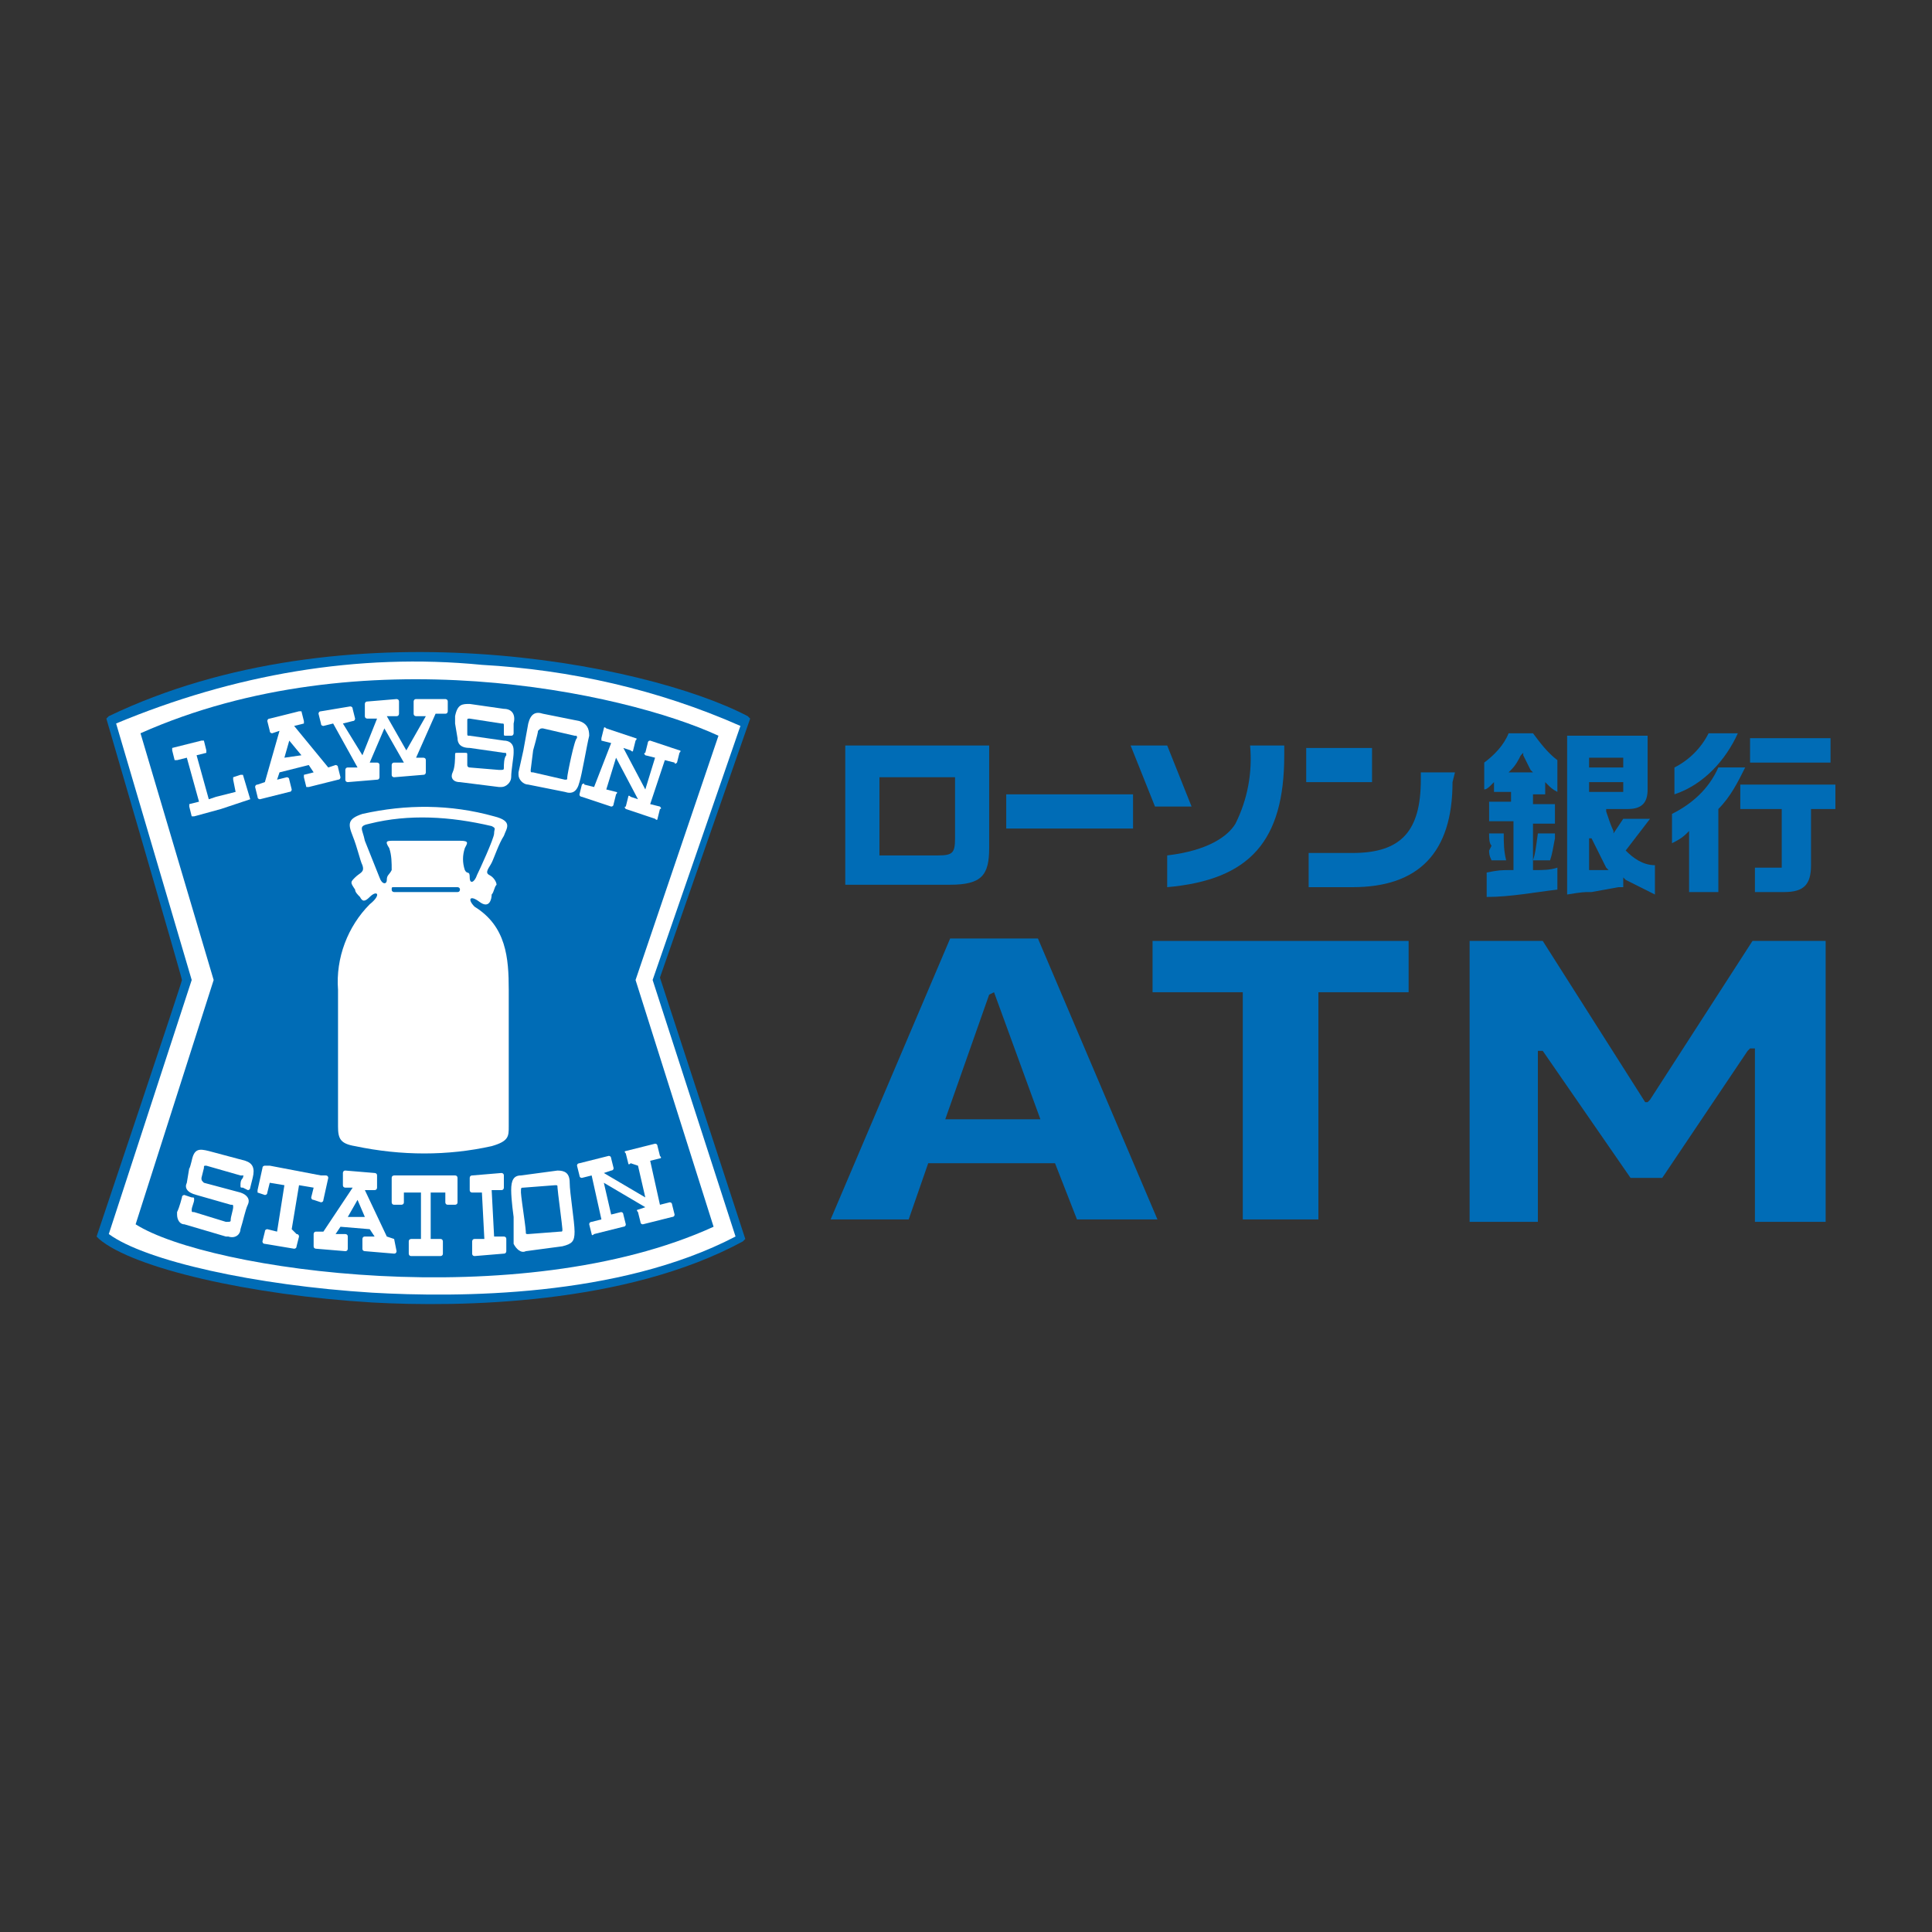 <svg width="80" height="80" viewBox="0 0 80 80" fill="none" xmlns="http://www.w3.org/2000/svg">
<rect x="0" y="0" width="80" height="80" fill="#333333" stroke="none"/>
<path d="M4.505 29.655L4.404 29.756C4.404 29.756 7.534 40.479 7.534 40.58C7.534 40.681 4 51.202 4 51.202L4.101 51.303C5.515 52.517 10.362 53.629 15.411 53.933C19.046 54.135 25.913 54.034 30.76 51.404L30.861 51.303L27.327 40.479L31.063 29.756L30.962 29.655C26.721 27.43 14.199 25.002 4.505 29.655Z" fill="#006CB6"/>
<path d="M19.955 27.53C23.59 27.733 27.226 28.542 30.659 30.059C30.558 30.363 27.024 40.579 27.024 40.579C27.024 40.579 30.356 50.897 30.457 51.201C25.61 53.73 18.945 53.73 15.411 53.527C10.564 53.224 6.02 52.212 4.505 51.099C4.606 50.796 7.938 40.579 7.938 40.579L4.808 29.958C9.655 27.935 14.805 27.024 19.955 27.53Z" fill="white"/>
<path d="M5.818 30.363C14.906 26.317 25.812 28.644 29.75 30.465L26.317 40.58L29.548 50.797C21.571 54.439 8.645 52.618 5.616 50.696L8.847 40.58L5.818 30.363Z" fill="#006CB6"/>
<path d="M15.31 37.444C14.401 38.355 13.896 39.67 13.997 40.985V46.65C13.997 47.155 14.098 47.358 14.704 47.459C16.623 47.863 18.541 47.863 20.359 47.459C21.066 47.256 21.066 47.054 21.066 46.65V40.985C21.066 39.67 20.965 38.355 19.652 37.545C19.349 37.242 19.45 37.04 19.854 37.343C20.258 37.647 20.359 37.242 20.359 37.04C20.46 36.939 20.46 36.736 20.561 36.635C20.561 36.534 20.46 36.332 20.258 36.23C20.056 36.129 20.258 35.927 20.359 35.725C20.46 35.522 20.662 34.916 20.864 34.612C20.965 34.309 21.268 34.005 20.46 33.803C18.642 33.297 16.825 33.297 15.007 33.702C14.401 33.904 14.401 34.106 14.603 34.612C14.805 35.118 14.906 35.623 15.007 35.826C15.108 36.129 14.906 36.129 14.704 36.332C14.502 36.534 14.502 36.534 14.704 36.837C14.704 36.938 14.805 37.04 14.906 37.141C15.007 37.343 15.108 37.343 15.31 37.141C15.613 36.837 15.815 37.04 15.31 37.444Z" fill="white"/>
<path d="M18.945 36.938C19.046 36.938 19.046 36.837 19.046 36.837C19.046 36.736 18.945 36.736 18.945 36.736H16.32C16.219 36.736 16.219 36.736 16.219 36.837C16.219 36.938 16.32 36.938 16.32 36.938H18.945Z" fill="#006CB6"/>
<path d="M15.512 35.826C15.512 35.826 15.31 35.32 15.108 34.814C15.007 34.309 14.805 34.207 15.31 34.106C16.926 33.702 18.642 33.803 20.359 34.207C20.561 34.309 20.46 34.309 20.46 34.511C20.46 34.713 19.854 36.028 19.753 36.23C19.652 36.534 19.45 36.635 19.45 36.332C19.45 36.028 19.349 36.23 19.248 36.028C19.147 35.725 19.147 35.421 19.248 35.118C19.349 34.916 19.45 34.814 19.046 34.814H16.32C16.017 34.814 15.916 34.814 16.118 35.118C16.219 35.421 16.219 35.725 16.219 36.028C16.118 36.23 16.017 36.23 16.017 36.433C16.017 36.635 15.815 36.635 15.714 36.332L15.512 35.826Z" fill="#006CB6"/>
<path d="M7.837 48.369C7.837 48.369 7.837 48.47 7.938 48.066C8.039 47.56 8.241 47.56 8.645 47.661L10.16 48.066C10.463 48.167 10.564 48.369 10.463 48.774L10.362 49.178C10.362 49.178 10.362 49.279 10.261 49.279L10.059 49.178C9.958 49.178 9.958 49.178 9.958 49.077C9.958 48.976 9.958 48.875 10.059 48.774C10.059 48.673 10.16 48.673 9.958 48.673L8.544 48.268C8.443 48.268 8.443 48.268 8.443 48.369L8.342 48.774C8.342 48.875 8.342 48.875 8.443 48.976L9.958 49.381C10.261 49.482 10.362 49.684 10.261 49.886C10.16 50.089 10.059 50.594 9.958 50.898C9.958 51.1 9.756 51.303 9.453 51.202H9.352L7.635 50.696C7.433 50.696 7.332 50.493 7.332 50.291V50.19C7.433 49.988 7.534 49.583 7.534 49.583C7.534 49.482 7.635 49.482 7.635 49.482L7.938 49.583C8.039 49.583 8.039 49.583 8.039 49.684C8.039 49.785 7.938 49.987 7.938 50.089C7.938 50.19 7.938 50.19 8.039 50.19L9.352 50.594C9.554 50.594 9.554 50.594 9.554 50.493C9.554 50.392 9.655 50.089 9.655 49.987C9.655 49.886 9.655 49.886 9.554 49.886L8.14 49.482C7.736 49.381 7.635 49.178 7.736 48.976L7.837 48.369Z" fill="white"/>
<path d="M12.079 50.898L12.382 49.077L12.987 49.178L12.886 49.583C12.886 49.583 12.886 49.684 12.987 49.684L13.29 49.785C13.29 49.785 13.391 49.785 13.391 49.684L13.593 48.774C13.593 48.774 13.593 48.673 13.492 48.673H13.29L11.17 48.268H10.968C10.968 48.268 10.867 48.268 10.867 48.369L10.665 49.28V49.381L10.968 49.482C10.968 49.482 11.069 49.482 11.069 49.381L11.17 48.976L11.776 49.077L11.473 50.999L11.069 50.898C11.069 50.898 10.968 50.898 10.968 50.999L10.867 51.404C10.867 51.404 10.867 51.505 10.968 51.505L12.18 51.707C12.18 51.707 12.28 51.707 12.28 51.606L12.382 51.202C12.382 51.202 12.382 51.1 12.28 51.1L12.079 50.898Z" fill="white"/>
<path d="M16.32 51.303C16.421 51.303 16.421 51.303 16.32 51.303L16.421 51.808C16.421 51.808 16.421 51.91 16.32 51.91L15.108 51.808C15.108 51.808 15.007 51.808 15.007 51.707V51.303C15.007 51.303 15.007 51.202 15.108 51.202H15.512L15.31 50.898L14.098 50.797L13.896 51.1H14.3C14.3 51.1 14.401 51.1 14.401 51.202V51.707C14.401 51.707 14.401 51.808 14.3 51.808L13.088 51.707C13.088 51.707 12.987 51.707 12.987 51.606V51.1C12.987 51.1 12.987 50.999 13.088 50.999H13.391L14.603 49.178H14.3C14.3 49.178 14.199 49.178 14.199 49.077V48.571C14.199 48.571 14.199 48.47 14.3 48.47L15.512 48.571C15.512 48.571 15.613 48.571 15.613 48.673V49.178C15.613 49.178 15.613 49.279 15.512 49.279H15.108L16.017 51.202L16.32 51.303ZM14.401 50.392H15.108L14.805 49.684L14.401 50.392Z" fill="white"/>
<path d="M17.834 51.303V49.381H18.44V49.785C18.44 49.785 18.44 49.886 18.541 49.886H18.844C18.844 49.886 18.945 49.886 18.945 49.785V48.774C18.945 48.774 18.945 48.673 18.844 48.673H16.32C16.32 48.673 16.219 48.673 16.219 48.774V49.785C16.219 49.785 16.219 49.886 16.32 49.886H16.623C16.623 49.886 16.724 49.886 16.724 49.785V49.381H17.431V51.303H17.027C17.027 51.303 16.926 51.303 16.926 51.404V51.91C16.926 51.91 16.926 52.011 17.027 52.011H18.238C18.238 52.011 18.339 52.011 18.339 51.91V51.404C18.339 51.404 18.339 51.303 18.238 51.303H17.834Z" fill="white"/>
<path d="M20.46 51.202H20.864C20.864 51.202 20.965 51.202 20.965 51.303V51.809C20.965 51.809 20.965 51.91 20.864 51.91L19.652 52.011C19.652 52.011 19.551 52.011 19.551 51.91V51.404C19.551 51.404 19.551 51.303 19.652 51.303H20.056L19.955 49.381H19.551C19.551 49.381 19.45 49.381 19.45 49.28V48.774C19.45 48.774 19.45 48.673 19.551 48.673L20.763 48.571C20.763 48.571 20.864 48.572 20.864 48.673V49.178C20.864 49.178 20.864 49.28 20.763 49.28H20.359L20.46 51.202Z" fill="white"/>
<path d="M26.418 48.268L26.721 49.583L25.004 48.572L25.307 48.47C25.307 48.47 25.408 48.47 25.408 48.369L25.307 47.965C25.307 47.965 25.307 47.863 25.206 47.863L23.994 48.167C23.994 48.167 23.893 48.167 23.893 48.268L23.994 48.673C23.994 48.673 23.994 48.774 24.095 48.774L24.499 48.673L24.903 50.493L24.499 50.595C24.499 50.595 24.398 50.595 24.398 50.696L24.499 51.1C24.499 51.1 24.499 51.202 24.6 51.1L25.812 50.797C25.812 50.797 25.913 50.797 25.913 50.696L25.812 50.291C25.812 50.291 25.812 50.19 25.711 50.19L25.307 50.291L25.004 48.976L26.721 49.988L26.418 50.089C26.418 50.089 26.317 50.089 26.418 50.19L26.519 50.595C26.519 50.595 26.519 50.696 26.62 50.696L27.832 50.392C27.832 50.392 27.933 50.392 27.933 50.291L27.832 49.887C27.832 49.887 27.832 49.785 27.731 49.785L27.327 49.887L26.923 48.066L27.327 47.965C27.327 47.965 27.428 47.965 27.327 47.863L27.226 47.459C27.226 47.459 27.226 47.358 27.125 47.358L25.913 47.661C25.913 47.661 25.812 47.661 25.913 47.762L26.014 48.167C26.014 48.167 26.014 48.268 26.115 48.167L26.418 48.268Z" fill="white"/>
<path d="M18.844 29.959C18.844 29.959 18.844 30.06 18.844 29.655C18.945 29.149 19.147 29.149 19.45 29.149L20.864 29.352C21.167 29.352 21.369 29.554 21.268 29.959V30.363C21.268 30.363 21.268 30.465 21.167 30.465H20.965C20.864 30.465 20.864 30.465 20.864 30.363C20.864 30.262 20.864 30.161 20.864 30.06C20.864 29.959 20.864 29.959 20.763 29.959L19.45 29.756C19.349 29.756 19.349 29.756 19.349 29.858C19.349 29.959 19.349 30.161 19.349 30.363C19.349 30.465 19.349 30.465 19.45 30.465L20.864 30.667C21.066 30.667 21.268 30.768 21.268 31.072C21.268 31.072 21.268 31.072 21.268 31.173C21.268 31.375 21.167 31.881 21.167 32.184C21.167 32.386 20.965 32.589 20.763 32.589C20.763 32.589 20.763 32.589 20.662 32.589L19.046 32.386C18.743 32.386 18.642 32.184 18.743 31.982C18.844 31.78 18.844 31.375 18.844 31.274C18.844 31.173 18.844 31.173 18.945 31.173H19.248C19.349 31.173 19.349 31.173 19.349 31.274C19.349 31.375 19.349 31.577 19.349 31.678C19.349 31.78 19.45 31.78 19.45 31.78L20.662 31.881C20.864 31.881 20.864 31.881 20.864 31.78C20.864 31.678 20.864 31.375 20.965 31.274C20.965 31.173 20.965 31.173 20.864 31.173L19.45 30.97C19.046 30.97 18.945 30.768 18.945 30.566L18.844 29.959Z" fill="white"/>
<path d="M21.672 31.072L21.874 29.959C21.975 29.554 22.177 29.453 22.48 29.554L23.994 29.858C24.297 29.959 24.398 30.161 24.398 30.465C24.297 30.869 24.095 32.083 23.994 32.386C23.893 32.791 23.691 32.892 23.389 32.791L21.874 32.488C21.672 32.488 21.47 32.285 21.47 32.083V31.982L21.672 31.072ZM21.975 31.881C21.975 31.982 21.975 31.982 22.076 31.982L23.389 32.285C23.489 32.285 23.489 32.285 23.489 32.184C23.489 32.083 23.792 30.566 23.893 30.566C23.893 30.465 23.893 30.465 23.792 30.465L22.48 30.161C22.379 30.161 22.379 30.161 22.278 30.262C22.278 30.363 22.076 31.072 22.076 31.072L21.975 31.881Z" fill="white"/>
<path d="M10.362 33.095L9.15 33.499L8.039 33.803H7.938L7.837 33.398V33.297L8.241 33.196L7.736 31.375L7.332 31.476H7.231L7.13 31.072V30.971L8.342 30.667H8.443L8.544 31.072V31.173L8.14 31.274L8.645 33.095L8.948 32.994L9.756 32.791L9.655 32.285V32.184L9.958 32.083H10.059L10.362 33.095Z" fill="white"/>
<path d="M13.593 31.78L13.896 31.678C13.896 31.678 13.997 31.678 13.997 31.78L14.098 32.184C14.098 32.184 14.098 32.285 13.997 32.285L12.785 32.589H12.684L12.584 32.184V32.083L12.987 31.982L12.785 31.678L11.574 31.982L11.473 32.285L11.877 32.184C11.877 32.184 11.978 32.184 11.978 32.285L12.079 32.69C12.079 32.69 12.079 32.791 11.978 32.791L10.766 33.095C10.766 33.095 10.665 33.095 10.665 32.994L10.564 32.589C10.564 32.589 10.564 32.488 10.665 32.488L10.968 32.386L11.574 30.262L11.271 30.363C11.271 30.363 11.17 30.363 11.17 30.262L11.069 29.858C11.069 29.858 11.069 29.756 11.17 29.756L12.382 29.453H12.482L12.584 29.858V29.959L12.18 30.06L13.593 31.78ZM11.978 30.667L11.776 31.375L12.482 31.274L11.978 30.667Z" fill="white"/>
<path d="M17.633 29.655H17.229C17.229 29.655 17.128 29.655 17.128 29.554V29.048C17.128 29.048 17.128 28.947 17.229 28.947H18.44C18.44 28.947 18.541 28.947 18.541 29.048V29.453C18.541 29.453 18.541 29.554 18.44 29.554H18.036L17.229 31.375H17.532C17.532 31.375 17.633 31.375 17.633 31.476V31.982C17.633 31.982 17.633 32.083 17.532 32.083L16.32 32.184C16.32 32.184 16.219 32.184 16.219 32.083V31.678C16.219 31.678 16.219 31.577 16.32 31.577H16.724L15.916 30.161L15.31 31.577H15.613C15.613 31.577 15.714 31.577 15.714 31.678V32.184C15.714 32.184 15.714 32.285 15.613 32.285L14.401 32.386C14.401 32.386 14.3 32.386 14.3 32.285V31.881C14.3 31.881 14.3 31.78 14.401 31.78H14.805L13.795 29.959L13.391 30.06C13.391 30.06 13.29 30.06 13.29 29.959L13.189 29.554C13.189 29.554 13.189 29.453 13.29 29.453L14.502 29.251C14.502 29.251 14.603 29.251 14.603 29.352L14.704 29.756C14.704 29.756 14.704 29.858 14.603 29.858L14.199 29.959L15.007 31.274L15.613 29.756H15.209C15.209 29.756 15.108 29.756 15.108 29.655V29.149C15.108 29.149 15.108 29.048 15.209 29.048L16.421 28.947C16.421 28.947 16.522 28.947 16.522 29.048V29.554C16.522 29.554 16.522 29.655 16.421 29.655H16.017L16.825 31.072L17.633 29.655Z" fill="white"/>
<path d="M25.307 30.768L24.903 30.667V30.566L25.004 30.161C25.004 30.161 25.004 30.06 25.105 30.161L26.317 30.566C26.317 30.566 26.418 30.566 26.317 30.667L26.216 31.072C26.216 31.072 26.216 31.173 26.115 31.072L25.812 30.971L26.721 32.69L27.125 31.375L26.721 31.274C26.721 31.274 26.62 31.173 26.721 31.173L26.822 30.768C26.822 30.768 26.822 30.667 26.923 30.667L28.135 31.072C28.135 31.072 28.236 31.072 28.135 31.173L28.034 31.577C28.034 31.577 27.933 31.678 27.933 31.577L27.529 31.476L26.923 33.297L27.327 33.398C27.327 33.398 27.428 33.499 27.327 33.499L27.226 33.904C27.226 33.904 27.226 34.005 27.125 33.904L25.913 33.499C25.913 33.499 25.812 33.398 25.913 33.398L26.014 32.994C26.014 32.994 26.014 32.892 26.115 32.994L26.418 33.095L25.509 31.375L25.105 32.69L25.509 32.791C25.509 32.791 25.61 32.791 25.509 32.892L25.408 33.297C25.408 33.297 25.408 33.398 25.307 33.398L24.095 32.994C24.095 32.994 23.994 32.993 23.994 32.892L24.095 32.488C24.095 32.488 24.196 32.387 24.196 32.488L24.6 32.589L25.307 30.768Z" fill="white"/>
<path d="M21.268 50.392C21.268 50.392 21.167 49.684 21.167 49.279C21.167 48.875 21.268 48.673 21.571 48.673L23.085 48.47C23.389 48.47 23.59 48.571 23.59 48.976C23.59 49.381 23.792 50.594 23.792 50.999C23.792 51.404 23.691 51.505 23.288 51.606L21.773 51.808C21.571 51.91 21.369 51.707 21.268 51.505V51.404V50.392ZM21.773 50.999C21.773 51.1 21.773 51.1 21.874 51.1L23.186 50.999C23.288 50.999 23.288 50.999 23.288 50.898C23.288 50.797 23.085 49.279 23.085 49.178C23.085 49.077 23.085 49.077 22.985 49.077L21.672 49.178C21.571 49.178 21.571 49.178 21.571 49.381C21.571 49.482 21.672 50.19 21.672 50.19C21.672 50.19 21.773 50.898 21.773 50.999Z" fill="white"/>
<path d="M36.415 35.421V32.184H39.546V34.713C39.546 35.32 39.445 35.421 38.839 35.421H36.415ZM40.959 30.869H35.001V36.635H39.344C40.656 36.635 40.959 36.231 40.959 35.118V30.869Z" fill="#006CB6"/>
<path d="M46.917 32.892H41.666V34.308H46.917V32.892Z" fill="#006CB6"/>
<path d="M49.341 33.398H47.826L46.816 30.869H48.331L49.341 33.398ZM53.178 31.274C53.178 34.814 51.764 36.433 48.331 36.736V35.421C50.048 35.219 50.856 34.612 51.158 34.106C51.663 33.095 51.865 31.982 51.764 30.869H53.178V31.274Z" fill="#006CB6"/>
<path d="M56.813 32.386H54.087V30.971H56.813V32.386ZM60.146 32.386C60.146 35.32 58.732 36.736 56.006 36.736H54.188V35.32H56.006C58.025 35.32 58.833 34.41 58.833 32.285V31.982H60.247L60.146 32.386Z" fill="#006CB6"/>
<path d="M64.185 35.624C64.286 35.32 64.286 35.219 64.387 34.713V34.511H63.68C63.579 35.219 63.579 35.32 63.478 35.624H64.185Z" fill="#006CB6"/>
<path d="M67.316 35.219L68.325 33.904H67.215L66.811 34.511V34.41C66.71 34.207 66.609 33.904 66.508 33.6V33.499H67.416C68.022 33.499 68.224 33.196 68.224 32.69V30.465H64.892V37.04C65.498 36.939 65.599 36.938 65.801 36.938H65.902L67.013 36.736H67.215V36.332L67.316 36.433C67.719 36.635 68.123 36.837 68.527 37.04V35.826C68.022 35.826 67.618 35.522 67.316 35.219ZM65.801 31.375H67.215V31.78H65.801V31.375ZM65.801 32.386H67.215V32.791H65.801V32.386ZM65.801 36.028V34.713H65.902C66.104 35.118 66.306 35.522 66.508 35.927L66.609 36.028H65.801Z" fill="#006CB6"/>
<path d="M63.478 30.363H62.468C62.267 30.869 61.862 31.274 61.459 31.577V32.69C61.56 32.69 61.661 32.589 61.762 32.488L61.863 32.386V32.791H62.569V33.196H61.661V34.005H62.67V36.028H62.569C62.166 36.028 62.065 36.028 61.56 36.129V37.141C62.569 37.141 63.579 36.938 64.488 36.837V35.927C64.185 36.028 63.882 36.028 63.579 36.028H63.478V34.106H64.387V33.297H63.478V32.892H63.983V32.386L64.084 32.488C64.185 32.589 64.286 32.69 64.488 32.791V31.476C64.084 31.173 63.781 30.768 63.478 30.363ZM62.468 31.982L62.569 31.881C62.771 31.678 62.872 31.476 62.973 31.274L63.074 31.173V31.274C63.175 31.476 63.276 31.678 63.377 31.881L63.478 31.982H62.468Z" fill="#006CB6"/>
<path d="M61.661 35.219C61.661 35.32 61.661 35.421 61.762 35.624H62.367C62.267 35.219 62.267 34.916 62.267 34.511H61.661C61.661 34.713 61.661 34.916 61.762 35.017L61.661 35.219Z" fill="#006CB6"/>
<path d="M73.879 35.927H72.668V36.938H73.879C74.687 36.938 74.99 36.635 74.99 35.826V33.499H76V32.488H72.062V33.499H73.778V35.927H73.879Z" fill="#006CB6"/>
<path d="M70.749 30.363C70.446 30.97 69.941 31.476 69.335 31.779V32.892C70.547 32.488 71.456 31.476 71.961 30.363H70.749Z" fill="#006CB6"/>
<path d="M69.234 33.702V34.915C69.436 34.814 69.638 34.713 69.84 34.511L69.941 34.41V36.938H71.153V33.499C71.658 32.993 71.961 32.386 72.264 31.779H71.153C70.749 32.69 70.042 33.297 69.234 33.702Z" fill="#006CB6"/>
<path d="M75.798 30.566H72.466V31.577H75.798V30.566Z" fill="#006CB6"/>
<path d="M44.595 50.493L43.686 48.167H38.435L37.627 50.493H34.395L39.344 38.861H42.979L47.927 50.493H44.595ZM40.959 41.187L39.142 46.346H43.08L41.161 41.086L40.959 41.187Z" fill="#006CB6"/>
<path d="M51.461 50.493V41.086H47.725V38.962H58.328V41.086H54.592V50.493H51.461Z" fill="#006CB6"/>
<path d="M72.668 50.493V43.413H72.466L72.365 43.514L68.83 48.774H67.517L63.882 43.514H63.68V43.615V50.595H60.853V38.962H63.882L68.123 45.638H68.224L68.325 45.537L72.567 38.962H75.596V50.595H72.668V50.493Z" fill="#006CB6"/>
</svg>
